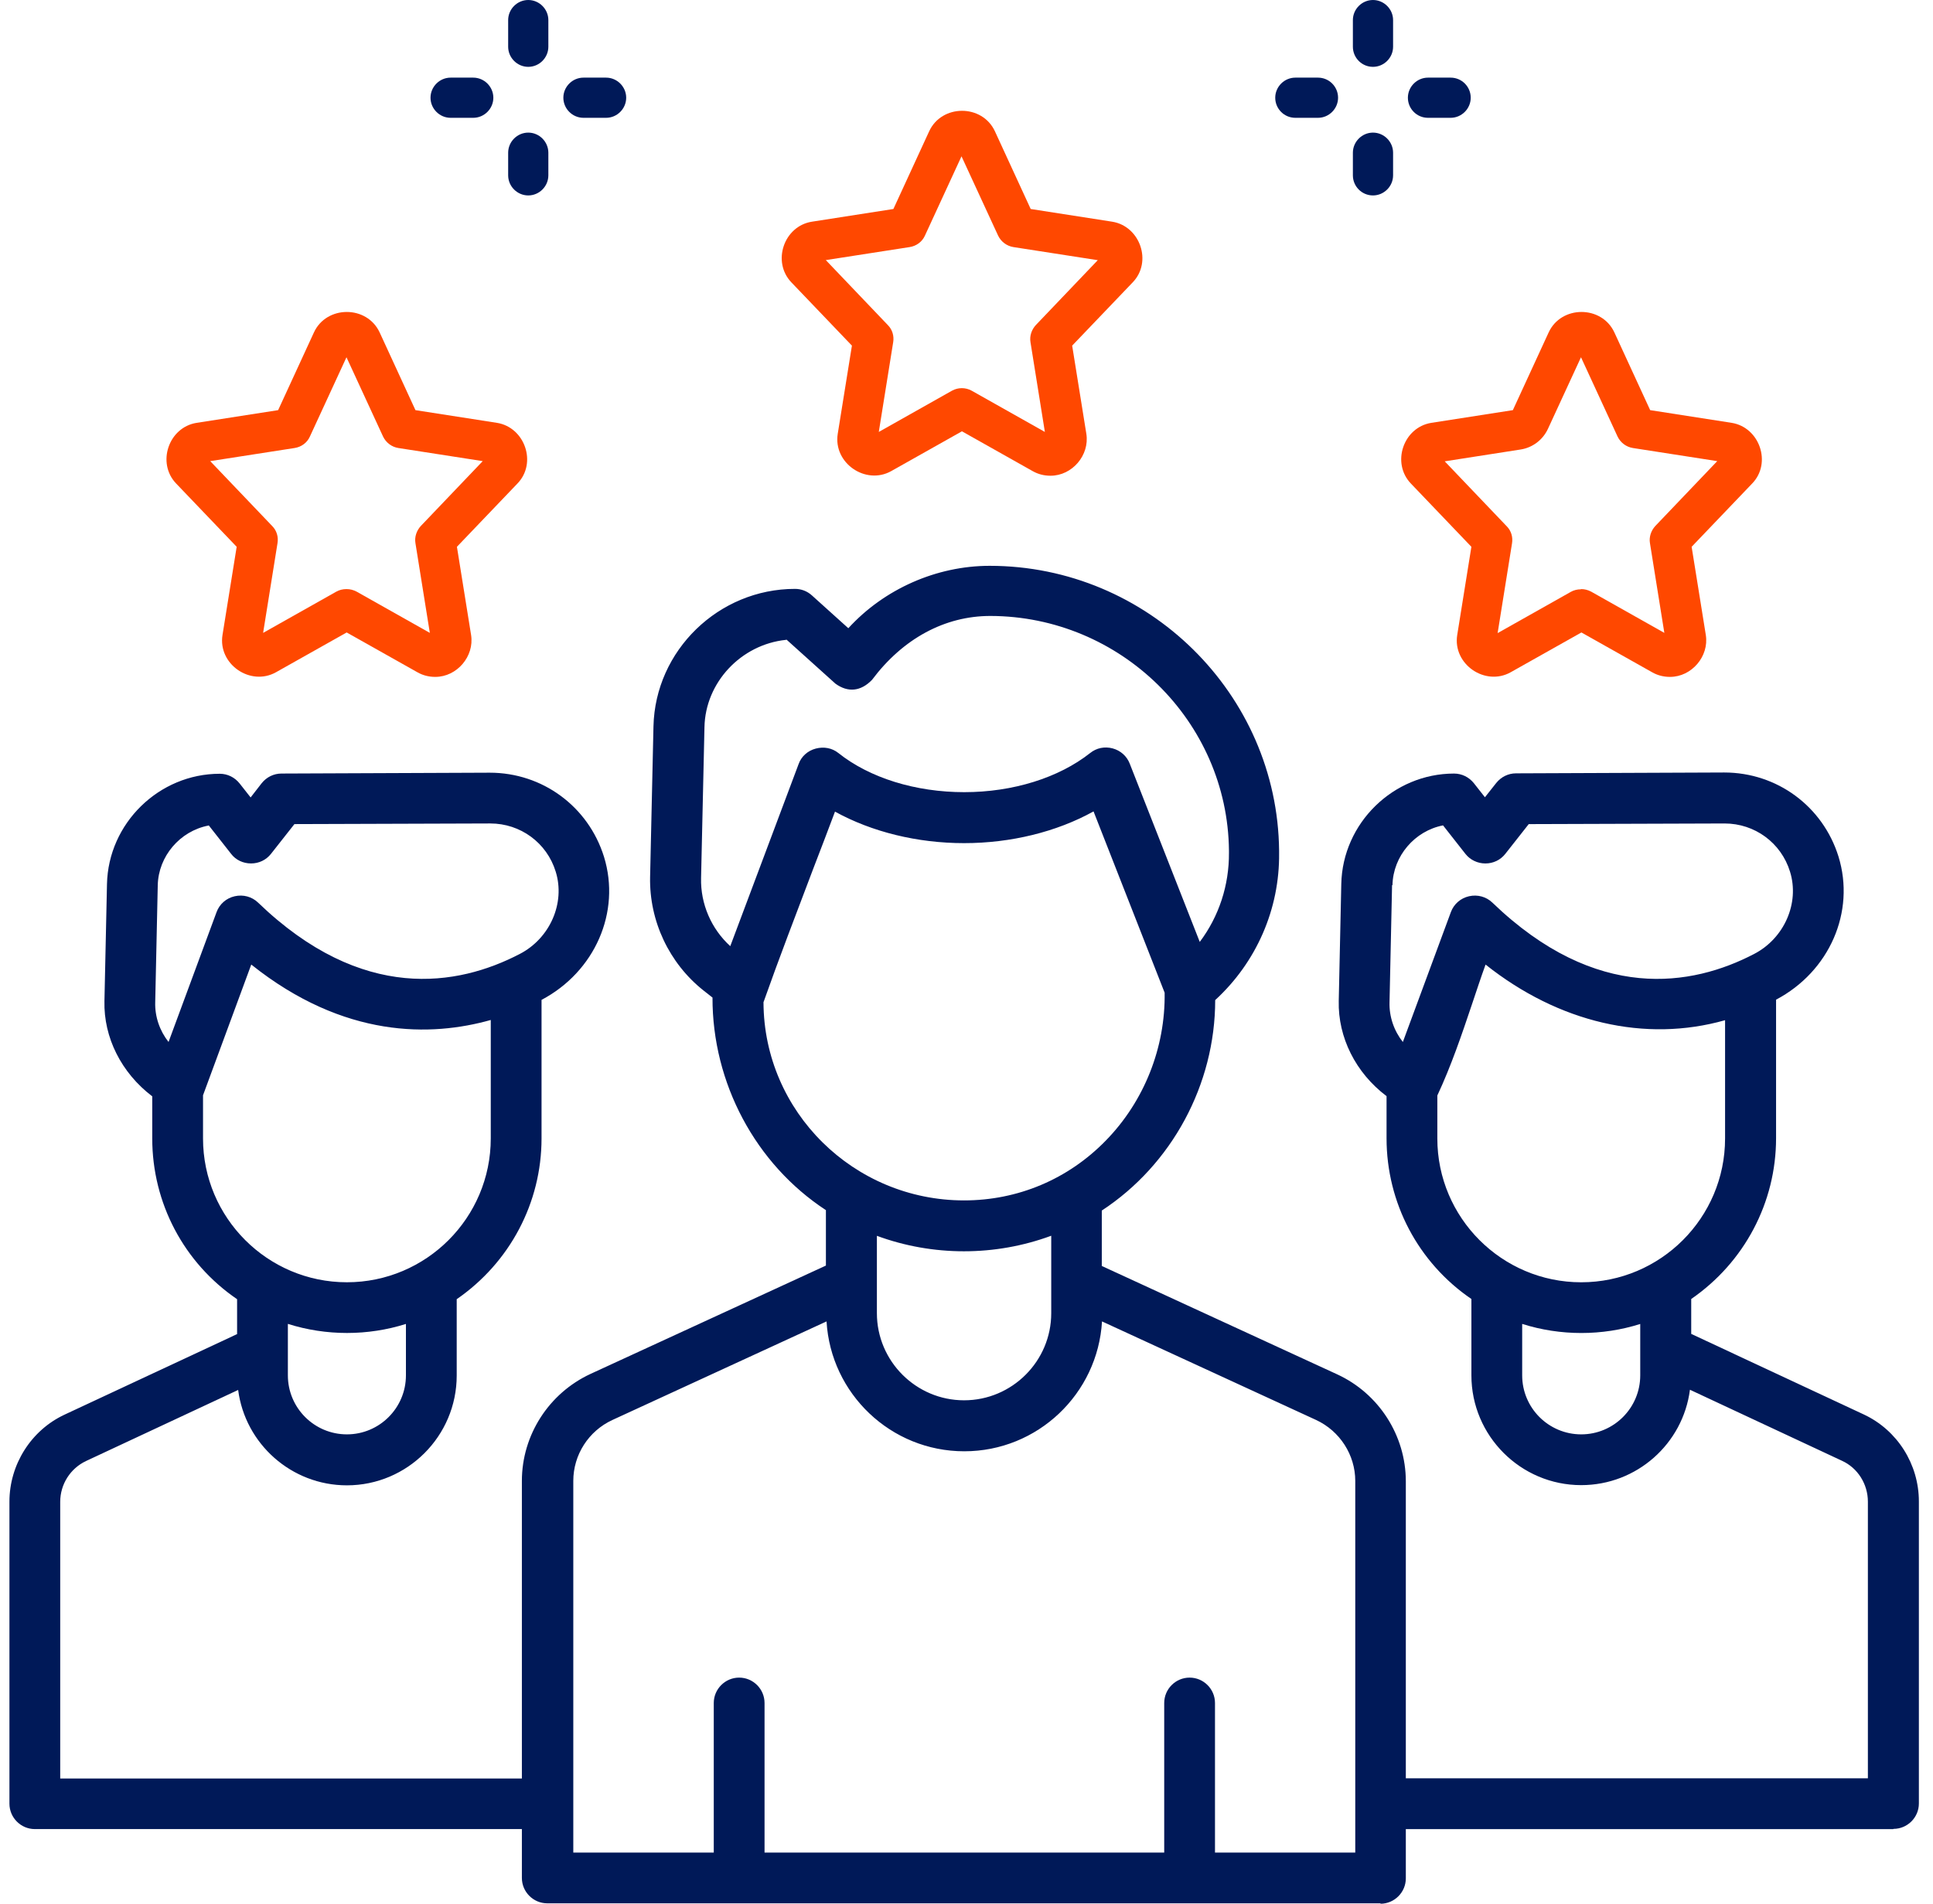 <svg width="134" height="132" viewBox="0 0 134 132" fill="none" xmlns="http://www.w3.org/2000/svg">
<path d="M129.031 98.428L116.858 92.738V89.892C120.407 87.546 122.739 83.512 122.739 78.951V69.124C126.259 67.379 128.283 63.39 127.08 59.532C126.054 56.203 123.018 53.959 119.527 53.959H119.512L105.08 54.018C104.655 54.018 104.259 54.208 103.995 54.546L102.939 55.895L101.883 54.56C101.619 54.223 101.208 54.032 100.783 54.032C96.764 54.032 93.42 57.303 93.332 61.336L93.156 69.447C93.097 72.028 94.418 74.36 96.471 75.856V78.951C96.471 83.512 98.817 87.546 102.352 89.892V95.378C102.352 99.367 105.608 102.623 109.597 102.623C113.587 102.623 116.594 99.602 116.828 95.818L127.843 100.966C129.06 101.538 129.838 102.77 129.838 104.134V123.684H97.263C96.486 123.684 95.87 124.315 95.87 125.078C95.87 125.84 96.5 126.471 97.263 126.471H131.231C132.008 126.471 132.624 125.84 132.624 125.078V104.134C132.624 101.699 131.202 99.47 129.016 98.443L129.031 98.428ZM96.133 61.38C96.177 59.078 97.938 57.171 100.152 56.848L101.839 58.99C102.396 59.694 103.482 59.694 104.024 58.99L105.755 56.79L119.512 56.746C121.771 56.746 123.736 58.198 124.396 60.354C125.115 62.7 123.971 65.34 121.727 66.499C117.342 68.772 110.551 69.975 103.159 62.862C102.44 62.172 101.223 62.451 100.885 63.39L97.351 72.967C96.427 72.072 95.899 70.796 95.928 69.506L96.104 61.395L96.133 61.38ZM114.056 95.378C114.056 97.827 112.061 99.836 109.597 99.836C107.133 99.836 105.139 97.842 105.139 95.378V91.3C106.532 91.799 108.028 92.078 109.597 92.078C111.167 92.078 112.663 91.799 114.056 91.3V95.378ZM109.612 89.276C103.907 89.276 99.272 84.642 99.272 78.936V75.871C100.724 72.82 101.648 69.432 102.822 66.264C107.618 70.254 113.895 72.16 119.952 70.239V78.936C119.952 84.642 115.318 89.276 109.612 89.276Z" fill="#001958"/>
<path d="M131.246 126.823H97.278C96.31 126.823 95.518 126.03 95.518 125.062C95.518 124.094 96.31 123.302 97.278 123.302H129.486V104.118C129.486 102.901 128.782 101.786 127.697 101.288L117.151 96.36C116.667 100.114 113.455 102.974 109.613 102.974C105.418 102.974 102.001 99.557 102.001 95.362V90.068C98.305 87.545 96.119 83.394 96.119 78.921V76.002C93.978 74.389 92.746 71.925 92.805 69.403L92.981 61.292C93.069 57.068 96.589 53.636 100.798 53.636C101.341 53.636 101.839 53.885 102.177 54.31L102.939 55.279L103.717 54.296C104.054 53.87 104.553 53.621 105.095 53.621L119.527 53.562C123.194 53.562 126.362 55.909 127.447 59.385C128.635 63.228 126.817 67.364 123.121 69.314V78.921C123.121 83.38 120.921 87.531 117.239 90.068V92.488L129.207 98.076C131.525 99.161 133.021 101.523 133.021 104.104V125.048C133.021 126.016 132.229 126.808 131.261 126.808L131.246 126.823ZM97.278 124.036C96.706 124.036 96.251 124.49 96.251 125.062C96.251 125.634 96.706 126.089 97.278 126.089H131.246C131.818 126.089 132.273 125.634 132.273 125.062V104.118C132.273 101.83 130.938 99.719 128.87 98.765L116.477 92.972V89.686L116.638 89.584C120.217 87.208 122.358 83.233 122.358 78.951V68.904L122.563 68.801C126.083 67.056 127.829 63.213 126.714 59.649C125.731 56.467 122.842 54.34 119.513 54.34L105.066 54.398C104.758 54.398 104.465 54.545 104.259 54.794L102.91 56.496L101.575 54.794C101.385 54.545 101.091 54.398 100.769 54.398C96.941 54.398 93.758 57.508 93.685 61.336L93.509 69.447C93.45 71.793 94.638 74.081 96.677 75.548L96.823 75.65V78.936C96.823 83.219 98.965 87.193 102.543 89.569L102.705 89.672V95.362C102.705 99.147 105.785 102.241 109.583 102.241C113.382 102.241 116.227 99.396 116.447 95.773L116.477 95.231L127.975 100.613C129.325 101.244 130.19 102.608 130.19 104.118V124.036H97.249H97.278ZM109.613 100.188C106.958 100.188 104.787 98.032 104.787 95.362V90.757L105.271 90.933C108.058 91.945 111.153 91.945 113.925 90.933L114.409 90.757V95.362C114.409 98.017 112.253 100.188 109.583 100.188H109.613ZM105.521 91.799V95.362C105.521 97.621 107.354 99.454 109.613 99.454C111.871 99.454 113.705 97.621 113.705 95.362V91.799C111.065 92.635 108.175 92.635 105.535 91.799H105.521ZM109.613 89.642C103.702 89.642 98.906 84.832 98.906 78.936L98.935 75.724C99.889 73.7 100.637 71.485 101.37 69.344C101.737 68.273 102.089 67.203 102.485 66.147L102.661 65.662L103.057 66C108.175 70.253 114.291 71.676 119.85 69.916L120.334 69.769V78.965C120.334 84.876 115.523 89.672 109.627 89.672L109.613 89.642ZM99.639 75.959V78.936C99.639 84.436 104.113 88.909 109.613 88.909C115.113 88.909 119.586 84.436 119.586 78.936V70.737C114.057 72.306 108.058 70.913 102.983 66.88C102.661 67.76 102.367 68.669 102.059 69.579C101.341 71.72 100.593 73.92 99.639 75.959ZM97.527 73.612L97.117 73.216C96.105 72.233 95.547 70.869 95.577 69.476L95.753 61.365C95.811 58.916 97.674 56.819 100.094 56.481L100.299 56.452L102.118 58.769C102.499 59.253 103.35 59.253 103.731 58.769L105.579 56.422L119.513 56.364C121.933 56.364 124.045 57.919 124.763 60.236C125.541 62.744 124.309 65.575 121.918 66.806C117.415 69.124 110.478 70.385 102.925 63.111C102.675 62.876 102.323 62.788 101.986 62.861C101.649 62.934 101.37 63.184 101.253 63.492L97.527 73.597V73.612ZM96.501 61.38L96.325 69.49C96.295 70.488 96.633 71.471 97.249 72.248L100.578 63.242C100.783 62.685 101.253 62.275 101.839 62.142C102.426 62.011 103.027 62.172 103.453 62.583C110.683 69.549 117.313 68.376 121.595 66.147C123.693 65.061 124.763 62.612 124.089 60.441C123.473 58.432 121.639 57.097 119.557 57.097L105.975 57.141L104.347 59.209C104.01 59.635 103.511 59.869 102.969 59.869C102.426 59.869 101.913 59.62 101.59 59.209L100.035 57.229C98.07 57.611 96.574 59.356 96.53 61.365L96.501 61.38Z" fill="#001958"/>
<path d="M41.531 59.53C40.504 56.201 37.468 53.957 33.977 53.957H33.963L19.531 54.016C19.105 54.016 18.709 54.206 18.445 54.544L17.39 55.893L16.334 54.558C16.07 54.221 15.659 54.03 15.233 54.03C11.215 54.03 7.871 57.301 7.783 61.334L7.607 69.445C7.548 72.026 8.868 74.358 10.921 75.854V78.949C10.921 83.51 13.268 87.544 16.803 89.89V92.736L4.629 98.426C2.444 99.453 1.021 101.682 1.021 104.117V125.061C1.021 125.824 1.652 126.454 2.415 126.454H37.322C38.084 126.454 38.715 125.824 38.715 125.061C38.715 124.298 38.084 123.668 37.322 123.668H3.808V104.117C3.808 102.768 4.6 101.521 5.803 100.949L16.817 95.801C17.038 99.6 20.206 102.606 24.048 102.606C27.891 102.606 31.294 99.35 31.294 95.361V89.876C34.843 87.529 37.175 83.496 37.175 78.934V69.108C40.709 67.362 42.719 63.373 41.516 59.516L41.531 59.53ZM28.507 95.376C28.507 97.825 26.512 99.834 24.048 99.834C21.584 99.834 19.59 97.84 19.59 95.376V91.298C20.983 91.797 22.479 92.076 24.048 92.076C25.617 92.076 27.113 91.797 28.507 91.298V95.376ZM34.388 78.934C34.388 84.64 29.753 89.274 24.048 89.274C18.343 89.274 13.708 84.64 13.708 78.934V75.869C13.708 75.869 13.708 75.84 13.723 75.825C13.723 75.796 13.752 75.781 13.752 75.752L17.258 66.262C23.872 71.762 30.091 71.572 34.388 70.222V78.92V78.934ZM36.192 66.497C31.807 68.77 25.016 69.973 17.624 62.86C16.905 62.17 15.688 62.449 15.351 63.388L11.816 72.965C10.892 72.07 10.364 70.794 10.393 69.504L10.569 61.393C10.614 59.09 12.373 57.184 14.588 56.861L16.275 59.002C16.817 59.692 17.918 59.692 18.46 59.002L20.191 56.802L33.948 56.758C36.207 56.758 38.172 58.21 38.832 60.366C39.551 62.713 38.407 65.353 36.163 66.512L36.192 66.497Z" fill="#001958"/>
<path d="M37.321 126.822H2.414C1.446 126.822 0.654 126.029 0.654 125.062V104.118C0.654 101.551 2.15 99.175 4.468 98.09L16.436 92.501V90.082C12.74 87.559 10.554 83.408 10.554 78.935V76.016C8.413 74.388 7.181 71.939 7.24 69.416L7.416 61.306C7.504 57.081 11.024 53.65 15.233 53.65C15.776 53.65 16.274 53.899 16.612 54.324L17.374 55.292L18.137 54.309C18.474 53.884 18.973 53.635 19.516 53.635L33.948 53.576C37.614 53.576 40.782 55.923 41.868 59.399C43.056 63.242 41.237 67.377 37.541 69.328V78.935C37.541 83.394 35.341 87.544 31.66 90.082V95.376C31.66 99.571 28.242 102.988 24.048 102.988C20.205 102.988 16.993 100.114 16.509 96.374L5.964 101.302C4.878 101.815 4.174 102.915 4.174 104.132V123.316H37.321C38.289 123.316 39.081 124.108 39.081 125.076C39.081 126.044 38.289 126.836 37.321 126.836V126.822ZM15.233 54.383C11.405 54.383 8.222 57.492 8.149 61.32L7.973 69.431C7.914 71.778 9.102 74.066 11.141 75.532L11.288 75.635V78.92C11.288 83.203 13.429 87.177 17.008 89.553L17.169 89.656V92.942L4.776 98.735C2.708 99.703 1.373 101.8 1.373 104.088V125.032C1.373 125.604 1.828 126.059 2.4 126.059H37.306C37.878 126.059 38.333 125.604 38.333 125.032C38.333 124.46 37.878 124.006 37.306 124.006H3.426V104.088C3.426 102.592 4.292 101.214 5.641 100.583L17.14 95.2L17.169 95.743C17.389 99.365 20.396 102.211 24.033 102.211C27.67 102.211 30.912 99.131 30.912 95.332V89.641L31.073 89.539C34.652 87.163 36.793 83.188 36.793 78.906V68.859L36.998 68.756C40.504 67.011 42.264 63.168 41.149 59.604C40.166 56.422 37.277 54.295 33.948 54.295L19.501 54.353C19.178 54.353 18.885 54.5 18.694 54.749L17.345 56.451L16.01 54.749C15.82 54.5 15.526 54.353 15.204 54.353L15.233 54.383ZM24.048 100.187C21.393 100.187 19.222 98.031 19.222 95.362V90.756L19.706 90.932C22.493 91.944 25.588 91.944 28.36 90.932L28.844 90.756V95.362C28.844 98.016 26.688 100.187 24.018 100.187H24.048ZM19.956 91.797V95.362C19.956 97.62 21.789 99.454 24.048 99.454C26.306 99.454 28.14 97.62 28.14 95.362V91.797C25.5 92.633 22.61 92.633 19.97 91.797H19.956ZM24.048 89.641C18.137 89.641 13.341 84.831 13.341 78.935L13.385 75.708L17.096 65.647L17.492 65.984C24.092 71.469 30.266 71.132 34.285 69.885L34.754 69.739V78.935C34.754 84.846 29.944 89.641 24.048 89.641ZM14.074 75.943V78.935C14.074 84.435 18.548 88.908 24.048 88.908C29.548 88.908 34.021 84.435 34.021 78.935V70.722C29.914 71.88 23.872 72.027 17.418 66.879L14.074 75.943ZM11.962 73.611L11.552 73.215C10.54 72.232 9.982 70.883 10.012 69.475L10.188 61.364C10.246 58.915 12.109 56.818 14.529 56.48L14.734 56.451L16.553 58.768C16.744 59.017 17.037 59.15 17.36 59.15C17.682 59.15 17.976 59.017 18.166 58.768L20.014 56.422L33.948 56.363C36.368 56.363 38.48 57.917 39.198 60.235C39.976 62.743 38.744 65.573 36.338 66.805C31.836 69.123 24.898 70.384 17.345 63.109C17.096 62.875 16.744 62.772 16.406 62.86C16.069 62.934 15.79 63.183 15.673 63.491L11.948 73.596L11.962 73.611ZM14.441 57.243C12.476 57.624 10.98 59.37 10.936 61.379L10.76 69.49C10.73 70.487 11.068 71.469 11.684 72.247L15.013 63.242C15.218 62.684 15.688 62.273 16.274 62.142C16.861 62.01 17.462 62.171 17.888 62.581C25.118 69.548 31.748 68.375 36.03 66.145C38.128 65.06 39.198 62.611 38.524 60.44C37.908 58.431 36.074 57.096 33.992 57.096L20.41 57.14L18.782 59.208C18.445 59.633 17.946 59.868 17.404 59.868C16.861 59.868 16.348 59.633 16.025 59.208L14.47 57.228L14.441 57.243Z" fill="#001958"/>
<path d="M92.542 95.581L76.028 87.984V83.716C80.97 80.563 83.933 75.004 83.889 69.152C86.749 66.6 88.362 62.977 88.318 59.135V58.973C88.201 48.296 79.372 39.599 68.621 39.584C64.925 39.584 61.273 41.256 58.853 44.057L56.052 41.535C55.802 41.3 55.465 41.183 55.113 41.183C50.024 41.183 45.785 45.304 45.668 50.364L45.433 60.821C45.374 63.74 46.694 66.571 48.997 68.389L49.76 68.991C49.686 74.901 52.62 80.519 57.621 83.716V87.984L41.106 95.596C38.334 96.872 36.545 99.659 36.545 102.68V130.209C36.545 130.972 37.176 131.603 37.938 131.603H95.71C96.488 131.603 97.104 130.972 97.104 130.209V102.68C97.104 99.644 95.314 96.872 92.542 95.596V95.581ZM50.728 66.189C49.114 64.913 48.176 62.933 48.22 60.88L48.454 50.423C48.528 47.035 51.241 44.248 54.6 43.984L58.09 47.123C58.824 47.651 59.498 47.592 60.129 46.947C62.182 44.204 65.116 42.371 68.621 42.371C77.861 42.371 85.444 49.836 85.532 59.003V59.164C85.561 61.716 84.666 64.151 83.038 66.057L77.964 53.107C77.626 52.241 76.526 51.948 75.793 52.52C73.564 54.295 70.293 55.321 66.832 55.321C63.37 55.321 60.1 54.295 57.87 52.52C57.137 51.933 56.022 52.241 55.7 53.121L50.772 66.233L50.728 66.204V66.189ZM52.561 69.445C54.189 64.884 55.978 60.308 57.694 55.761C60.246 57.272 63.488 58.108 66.846 58.108C70.205 58.108 73.461 57.257 76.013 55.747L81.117 68.771C81.278 76.779 74.972 83.599 66.846 83.599C58.721 83.599 52.576 77.248 52.576 69.445H52.561ZM73.241 85.153V91.064C73.241 94.599 70.366 97.473 66.832 97.473C63.297 97.473 60.422 94.599 60.422 91.064V85.153C62.402 85.96 64.573 86.4 66.832 86.4C69.09 86.4 71.261 85.96 73.241 85.153ZM94.317 128.816H83.845V118.08C83.845 117.317 83.214 116.687 82.452 116.687C81.689 116.687 81.058 117.317 81.058 118.08V128.816H52.62V118.08C52.62 117.317 51.989 116.687 51.226 116.687C50.464 116.687 49.833 117.317 49.833 118.08V128.816H39.361V102.68C39.361 100.729 40.52 98.94 42.294 98.119L57.65 91.049C57.65 96.124 61.772 100.26 66.846 100.26C71.921 100.26 76.042 96.139 76.042 91.064L91.398 98.133C93.188 98.955 94.332 100.744 94.332 102.695V128.831L94.317 128.816Z" fill="#001958"/>
<path d="M95.71 131.97H37.938C36.97 131.97 36.178 131.178 36.178 130.21V102.68C36.178 99.498 38.055 96.594 40.944 95.259L57.254 87.75V83.907C52.37 80.71 49.378 75.092 49.392 69.167L48.776 68.683C46.386 66.791 45.007 63.858 45.066 60.822L45.3 50.364C45.418 45.099 49.818 40.831 55.112 40.831C55.552 40.831 55.963 40.992 56.286 41.286L58.808 43.559C61.287 40.846 64.91 39.232 68.606 39.232C79.562 39.232 88.567 48.106 88.67 58.988V59.15C88.714 63.022 87.1 66.718 84.24 69.343C84.24 75.195 81.234 80.754 76.379 83.936V87.779L92.688 95.288C95.592 96.623 97.455 99.542 97.455 102.71V130.239C97.455 131.207 96.663 131.999 95.695 131.999L95.71 131.97ZM55.112 41.55C50.214 41.55 46.136 45.51 46.034 50.364L45.799 60.822C45.74 63.623 47.016 66.336 49.231 68.082L50.14 68.8V68.976C50.067 74.784 53.015 80.299 57.826 83.379L58.002 83.482V88.19L41.267 95.89C38.627 97.107 36.926 99.762 36.926 102.651V130.18C36.926 130.752 37.38 131.207 37.952 131.207H95.724C96.296 131.207 96.751 130.752 96.751 130.18V102.651C96.751 99.762 95.05 97.107 92.41 95.89L75.675 88.19V83.482L75.851 83.379C80.647 80.314 83.595 74.858 83.536 69.138V68.976L83.654 68.859C86.426 66.38 87.995 62.831 87.966 59.106V58.944C87.863 48.458 79.18 39.936 68.635 39.922C65.027 39.922 61.492 41.55 59.146 44.278L58.896 44.556L55.816 41.784C55.626 41.608 55.376 41.52 55.127 41.52L55.112 41.55ZM94.683 129.183H83.478V118.08C83.478 117.508 83.023 117.054 82.451 117.054C81.879 117.054 81.424 117.508 81.424 118.08V129.183H52.252V118.08C52.252 117.508 51.798 117.054 51.226 117.054C50.654 117.054 50.199 117.508 50.199 118.08V129.183H38.994V102.68C38.994 100.598 40.226 98.676 42.147 97.796L58.016 90.492V91.064C58.016 95.934 61.976 99.908 66.846 99.908C71.715 99.908 75.675 95.948 75.675 91.079V90.507L76.188 90.742L91.544 97.811C93.451 98.691 94.698 100.612 94.698 102.695V129.198L94.683 129.183ZM84.211 128.45H93.95V102.68C93.95 100.876 92.879 99.219 91.236 98.456L76.394 91.622C76.1 96.638 71.935 100.627 66.846 100.627C61.756 100.627 57.591 96.638 57.298 91.622L42.455 98.456C40.798 99.219 39.742 100.876 39.742 102.68V128.45H49.48V118.08C49.48 117.112 50.272 116.32 51.24 116.32C52.208 116.32 53 117.112 53 118.08V128.45H80.706V118.08C80.706 117.112 81.498 116.32 82.466 116.32C83.434 116.32 84.226 117.112 84.226 118.08V128.45H84.211ZM66.831 97.84C63.091 97.84 60.055 94.804 60.055 91.064V84.611L60.554 84.816C64.558 86.43 69.104 86.43 73.108 84.816L73.607 84.611V91.064C73.607 94.804 70.571 97.84 66.831 97.84ZM60.788 85.682V91.05C60.788 94.379 63.502 97.092 66.831 97.092C70.16 97.092 72.874 94.379 72.874 91.05V85.682C68.987 87.119 64.66 87.119 60.774 85.682H60.788ZM66.831 83.98C58.764 83.98 52.194 77.468 52.194 69.46V69.343C53.323 66.248 54.511 63.11 55.67 60.059C56.227 58.592 56.784 57.126 57.342 55.644L57.488 55.234L57.87 55.454C60.378 56.935 63.56 57.742 66.831 57.742C70.102 57.742 73.299 56.92 75.807 55.439L76.174 55.219L81.468 68.771C81.556 72.79 79.987 76.75 77.186 79.61C74.428 82.426 70.747 83.98 66.831 83.98ZM52.927 69.504C52.956 77.087 59.19 83.232 66.831 83.232C70.556 83.232 74.047 81.766 76.658 79.082C79.312 76.368 80.794 72.643 80.735 68.83L75.807 56.26C73.24 57.683 70.072 58.46 66.831 58.46C63.59 58.46 60.436 57.683 57.884 56.275C57.386 57.61 56.872 58.944 56.359 60.279C55.215 63.3 54.012 66.424 52.927 69.49V69.504ZM50.947 66.82L50.507 66.483C48.806 65.134 47.808 63.036 47.852 60.88L48.087 50.423C48.16 46.888 51.02 43.911 54.57 43.632H54.731L58.339 46.859C58.882 47.255 59.366 47.211 59.864 46.698C62.108 43.691 65.232 42.019 68.62 42.019C78.051 42.019 85.81 49.646 85.898 59.003V59.164C85.927 61.79 85.003 64.312 83.316 66.307L82.92 66.776L77.611 53.254C77.494 52.946 77.244 52.726 76.922 52.638C76.599 52.55 76.262 52.623 76.012 52.814C73.724 54.647 70.366 55.688 66.831 55.688C63.296 55.688 59.938 54.632 57.65 52.814C57.4 52.608 57.063 52.55 56.74 52.638C56.418 52.726 56.168 52.96 56.051 53.254L50.962 66.835L50.947 66.82ZM54.482 44.366C51.372 44.688 48.894 47.314 48.835 50.423L48.6 60.88C48.556 62.67 49.304 64.4 50.624 65.603L55.362 52.975C55.552 52.447 55.992 52.051 56.55 51.904C57.107 51.758 57.679 51.86 58.119 52.212C60.29 53.943 63.472 54.926 66.846 54.926C70.219 54.926 73.402 53.928 75.572 52.212C76.012 51.86 76.57 51.743 77.127 51.89C77.67 52.036 78.11 52.418 78.315 52.946L83.17 65.31C84.504 63.535 85.208 61.379 85.194 59.135V58.974C85.106 50.012 77.684 42.723 68.65 42.708C65.496 42.708 62.592 44.278 60.451 47.138C59.674 47.944 58.779 48.032 57.914 47.402L54.526 44.351L54.482 44.366Z" fill="#001958"/>
<path d="M72.814 32.985C72.389 32.985 71.964 32.883 71.582 32.663L66.684 29.905L61.785 32.663C60.01 33.66 57.752 32.105 58.074 30.081L59.057 23.965L54.862 19.58C53.498 18.157 54.334 15.679 56.285 15.371L61.932 14.491L64.41 9.108C65.276 7.216 68.092 7.201 68.972 9.108L71.45 14.491L77.097 15.371C79.033 15.679 79.898 18.157 78.52 19.58L74.325 23.965L75.308 30.081C75.542 31.563 74.325 32.985 72.829 32.985H72.814ZM57.253 18.04L61.55 22.543C61.858 22.851 61.99 23.291 61.917 23.731L60.92 29.949L65.994 27.089C66.42 26.855 66.933 26.855 67.358 27.089L72.433 29.949L71.436 23.731C71.362 23.305 71.509 22.865 71.802 22.543L76.1 18.04L70.248 17.131C69.793 17.057 69.397 16.764 69.192 16.339L66.654 10.839L64.117 16.339C63.926 16.764 63.53 17.057 63.061 17.131L57.209 18.04H57.253Z" fill="#FF4800"/>
<path d="M30.164 46.933C29.739 46.933 29.313 46.83 28.932 46.61L24.033 43.853L19.135 46.61C17.36 47.607 15.101 46.053 15.424 44.029L16.407 37.913L12.212 33.527C10.848 32.105 11.684 29.626 13.635 29.318L19.281 28.438L21.76 23.055C22.625 21.163 25.441 21.149 26.321 23.055L28.8 28.438L34.447 29.318C36.383 29.626 37.248 32.105 35.869 33.527L31.675 37.913L32.657 44.029C32.892 45.51 31.675 46.933 30.179 46.933H30.164ZM24.033 40.846C24.268 40.846 24.503 40.905 24.723 41.022L29.797 43.882L28.8 37.663C28.727 37.238 28.873 36.798 29.167 36.475L33.464 31.973L27.612 31.063C27.157 30.99 26.761 30.697 26.556 30.271L24.019 24.771L21.481 30.271C21.291 30.697 20.895 30.99 20.425 31.063L14.573 31.973L18.871 36.475C19.179 36.783 19.311 37.223 19.237 37.663L18.24 43.882L23.315 41.022C23.52 40.905 23.769 40.846 24.004 40.846H24.033Z" fill="#FF4800"/>
<path d="M115.758 46.933C115.332 46.933 114.907 46.83 114.526 46.61L109.627 43.853L104.728 46.61C102.954 47.607 100.695 46.053 101.018 44.029L102 37.913L97.806 33.527C96.442 32.105 97.278 29.626 99.228 29.318L104.875 28.438L107.354 23.055C108.219 21.163 111.035 21.149 111.915 23.055L114.394 28.438L120.04 29.318C121.976 29.626 122.842 32.105 121.463 33.527L117.268 37.913L118.251 44.029C118.486 45.51 117.268 46.933 115.772 46.933H115.758ZM109.612 40.846C109.847 40.846 110.082 40.905 110.302 41.022L115.376 43.882L114.379 37.663C114.306 37.238 114.452 36.798 114.746 36.475L119.043 31.973L113.191 31.063C112.736 30.99 112.34 30.697 112.135 30.271L109.598 24.771L107.31 29.729C106.958 30.491 106.254 31.034 105.418 31.166L100.152 31.987L104.45 36.49C104.758 36.798 104.89 37.238 104.816 37.678L103.819 43.897L108.894 41.037C109.099 40.919 109.348 40.861 109.583 40.861L109.612 40.846Z" fill="#FF4800"/>
<path d="M95.178 4.635C94.401 4.635 93.785 4.004 93.785 3.241V1.393C93.785 0.631 94.416 0 95.178 0C95.941 0 96.572 0.631 96.572 1.393V3.241C96.572 4.004 95.941 4.635 95.178 4.635Z" fill="#001958"/>
<path d="M95.178 13.551C94.401 13.551 93.785 12.921 93.785 12.158V10.589C93.785 9.826 94.416 9.195 95.178 9.195C95.941 9.195 96.572 9.826 96.572 10.589V12.158C96.572 12.921 95.941 13.551 95.178 13.551Z" fill="#001958"/>
<path d="M100.56 8.169H98.991C98.214 8.169 97.598 7.539 97.598 6.776C97.598 6.013 98.228 5.383 98.991 5.383H100.56C101.338 5.383 101.954 6.013 101.954 6.776C101.954 7.539 101.323 8.169 100.56 8.169Z" fill="#001958"/>
<path d="M91.365 8.169H89.796C89.018 8.169 88.402 7.539 88.402 6.776C88.402 6.013 89.033 5.383 89.796 5.383H91.365C92.142 5.383 92.758 6.013 92.758 6.776C92.758 7.539 92.128 8.169 91.365 8.169Z" fill="#001958"/>
<path d="M36.62 4.635C35.857 4.635 35.227 4.004 35.227 3.241V1.393C35.227 0.631 35.857 0 36.62 0C37.383 0 38.013 0.631 38.013 1.393V3.241C38.013 4.004 37.383 4.635 36.62 4.635Z" fill="#001958"/>
<path d="M36.62 13.551C35.857 13.551 35.227 12.921 35.227 12.158V10.589C35.227 9.826 35.857 9.195 36.62 9.195C37.383 9.195 38.013 9.826 38.013 10.589V12.158C38.013 12.921 37.383 13.551 36.62 13.551Z" fill="#001958"/>
<path d="M42.015 8.169H40.446C39.683 8.169 39.053 7.539 39.053 6.776C39.053 6.013 39.683 5.383 40.446 5.383H42.015C42.778 5.383 43.409 6.013 43.409 6.776C43.409 7.539 42.778 8.169 42.015 8.169Z" fill="#001958"/>
<path d="M32.806 8.169H31.237C30.474 8.169 29.844 7.539 29.844 6.776C29.844 6.013 30.474 5.383 31.237 5.383H32.806C33.569 5.383 34.2 6.013 34.2 6.776C34.2 7.539 33.569 8.169 32.806 8.169Z" fill="#001958"/>
</svg>
